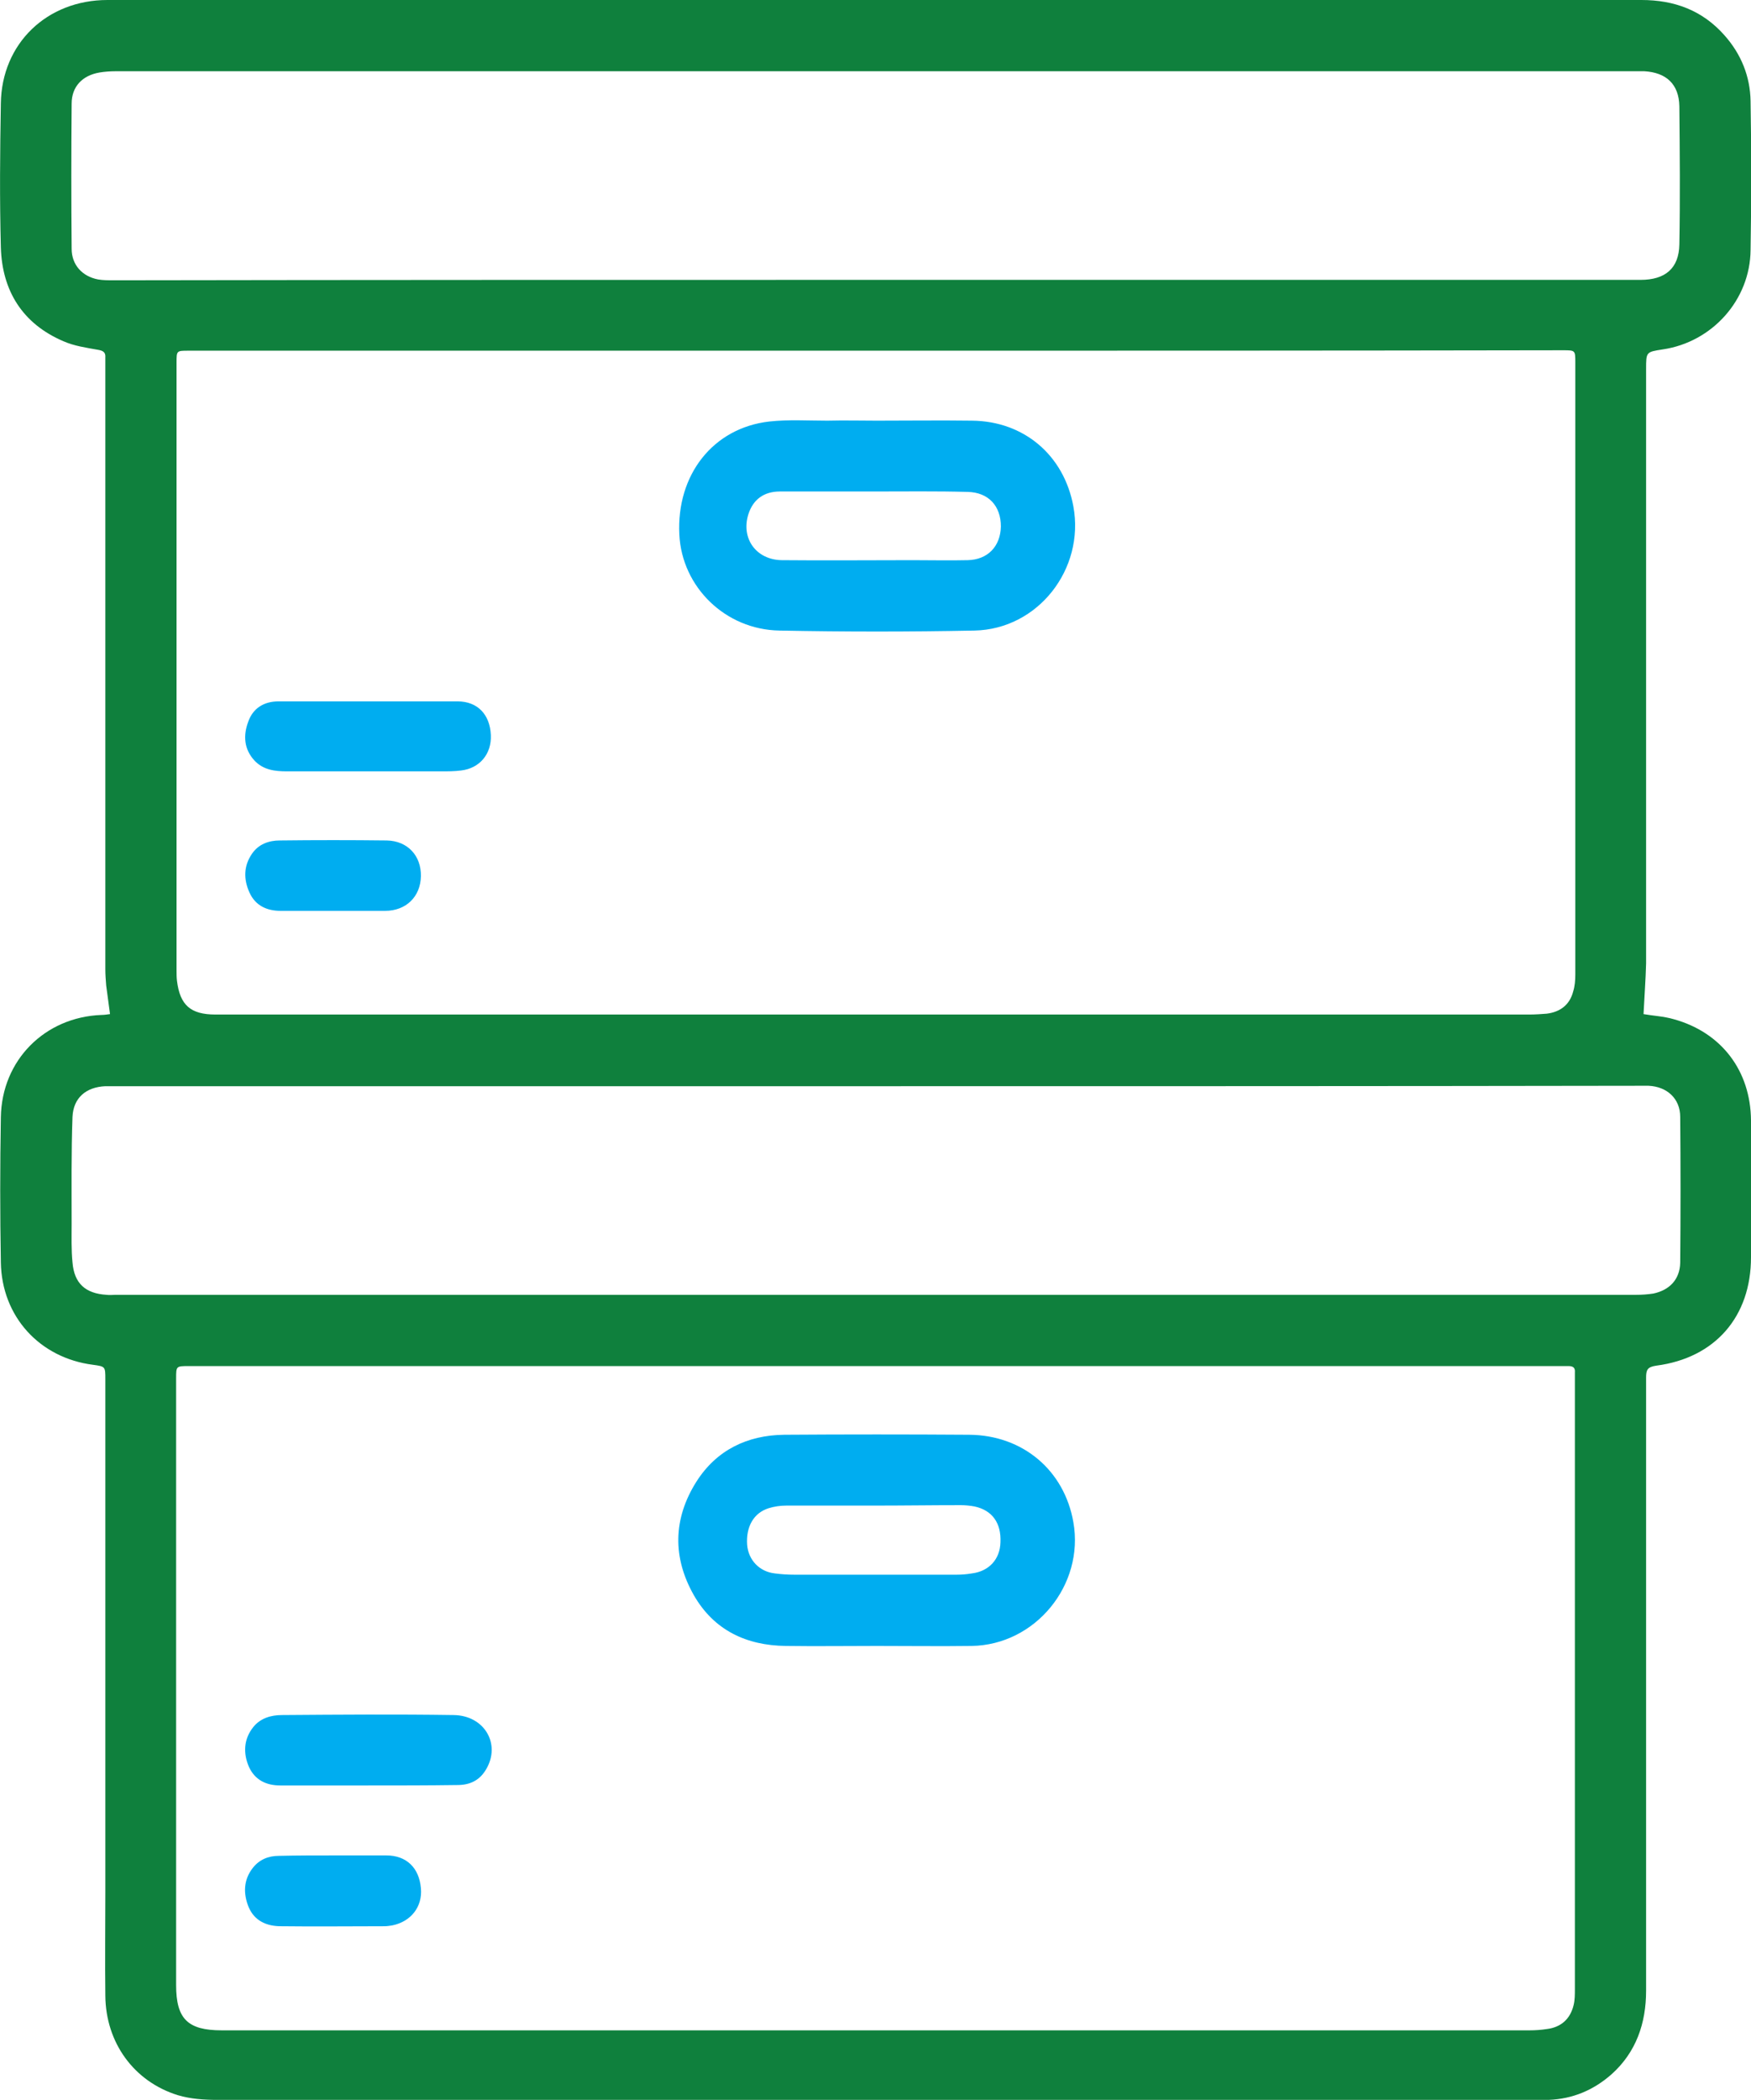 <?xml version="1.0" encoding="utf-8"?>
<!-- Generator: Adobe Illustrator 26.0.2, SVG Export Plug-In . SVG Version: 6.00 Build 0)  -->
<svg version="1.1" id="Camada_1" xmlns="http://www.w3.org/2000/svg" xmlns:xlink="http://www.w3.org/1999/xlink" x="0px" y="0px"
	 viewBox="0 0 410.6 492.2" style="enable-background:new 0 0 410.6 492.2;" xml:space="preserve">
<style type="text/css">
	.st0{fill:#0F803D;}
	.st1{fill:#00ADF0;}
</style>
<g>
	<path class="st0" d="M385.4,237.7c2.2,0.4,4.7,0.5,7.1,1.2c11.2,3.1,18,12.1,18.1,23.7c0,10.7,0,21.4,0,32.1
		c0,13.9-8.4,23.6-22.2,25.4c-2.1,0.3-2.4,1-2.4,2.8c0,47.9,0,95.8,0,143.7c0,7.6-2.3,14.4-8.1,19.6c-4.2,3.7-9.1,5.8-14.8,6
		c-1.1,0.1-2.3,0-3.5,0c-102.9,0-205.7,0-308.6,0c-3.1,0-6.3-0.2-9.3-1.1c-10.3-3.2-16.9-12.3-17-23.3c-0.1-8,0-16,0-24
		c0-40.2,0-80.4,0-120.5c0-3,0-3-2.9-3.4c-12.5-1.6-21.4-11.3-21.6-24c-0.2-11.3-0.2-22.6,0-34c0.2-13.4,10.3-23.5,23.6-24
		c0.6,0,1.3-0.1,2-0.2c-0.3-2.3-0.6-4.5-0.9-6.7c-0.1-1.3-0.2-2.5-0.2-3.8c0-47.1,0-94.2,0-141.3c0-0.7,0-1.4,0-2.1
		c0.1-1.2-0.5-1.6-1.7-1.8c-2.8-0.5-5.6-0.9-8.1-2C5.3,75.9,0.5,68.2,0.2,58c-0.3-11.3-0.2-22.5,0-33.8C0.4,10.2,11,0,25.2,0
		c50.1,0,100.2,0,150.3,0c69.8,0,139.6,0,209.4,0c7.7,0,14.3,2.4,19.5,8.3c3.9,4.4,6,9.6,6.1,15.4c0.2,11.6,0.2,23.3,0,34.9
		c-0.1,11.7-9,21.6-20.6,23.3c-3.9,0.6-3.9,0.6-3.9,4.6c0,46.4,0,92.9,0,139.3C385.9,229.7,385.6,233.6,385.4,237.7L385.4,237.7z
		 M205.4,82.2c-53.7,0-107.5,0-161.2,0c-2.8,0-2.8,0-2.8,2.8c0,47.5,0,94.9,0,142.4c0,0.8,0,1.7,0.1,2.5c0.7,5.7,3.2,7.9,9,7.9
		c102.7,0,205.5,0,308.2,0c1.3,0,2.7-0.1,4-0.2c3.2-0.4,5.4-2.1,6.2-5.2c0.4-1.3,0.5-2.6,0.5-4c0-47.8,0-95.6,0-143.4
		c0-2.9,0-2.9-2.9-2.9C312.7,82.2,259,82.2,205.4,82.2L205.4,82.2z M205.5,320.2c-53.7,0-107.5,0-161.2,0c-3,0-3,0-3,2.9
		c0,47.4,0,94.8,0,142.2c0,7.9,2.7,10.6,10.7,10.6c102.2,0,204.5,0,306.7,0c1.3,0,2.7-0.1,4-0.3c3.3-0.4,5.5-2.3,6.3-5.6
		c0.3-1.2,0.3-2.5,0.3-3.8c0-47.7,0-95.3,0-143c0-0.5,0-1,0-1.5c0.1-1.1-0.4-1.5-1.5-1.5c-0.7,0-1.4,0-2.1,0
		C312.3,320.2,258.9,320.2,205.5,320.2L205.5,320.2z M205.1,65.6c59.9,0,119.8,0,179.6,0c5.8,0,9-2.7,9.1-8.3
		c0.2-10.8,0.1-21.6,0-32.4c-0.1-5.2-3.1-7.9-8.2-8.2c-0.7,0-1.4,0-2.1,0c-118.8,0-237.6,0-356.4,0c-1.3,0-2.6,0.1-3.8,0.3
		c-4,0.7-6.5,3.3-6.5,7.3c-0.1,11.3-0.1,22.6,0,34c0,3.8,2.5,6.5,6.2,7.2c1.2,0.2,2.4,0.2,3.6,0.2C86.1,65.6,145.6,65.6,205.1,65.6
		L205.1,65.6z M205.3,254.6c-59.4,0-118.7,0-178.1,0c-0.8,0-1.7,0-2.5,0c-4.5,0.2-7.5,2.7-7.7,7.2c-0.3,8.4-0.2,16.8-0.2,25.1
		c0,3-0.1,6,0.2,9c0.4,4.9,3,7.3,8,7.6c0.7,0.1,1.4,0,2.1,0c118.9,0,237.7,0,356.6,0c1.3,0,2.7-0.1,4-0.3c3.8-0.8,6.2-3.3,6.3-7.2
		c0.1-11.4,0.1-22.8,0-34.2c0-4.3-3.1-7.1-7.4-7.3c-0.9,0-1.8,0-2.7,0C324.3,254.6,264.8,254.6,205.3,254.6L205.3,254.6z"/>
	<path class="st1" d="M205.6,98.6c7.4,0,14.8-0.1,22.3,0c12.2,0.1,21.6,8.1,23.8,20.1c2.7,14.7-8.3,28.8-23.2,29.1
		c-15.2,0.3-30.4,0.3-45.7,0c-12.7-0.2-22.9-10.2-23.5-22.5c-0.7-14,7.9-25,21.1-26.5c4.5-0.5,9.1-0.2,13.6-0.2
		C198,98.5,201.8,98.6,205.6,98.6C205.6,98.6,205.6,98.6,205.6,98.6L205.6,98.6z M205,115.2c-7.4,0-14.7,0-22.1,0
		c-3.8,0-6.3,1.9-7.4,5.3c-1.8,5.7,1.8,10.7,7.8,10.8c10.2,0.1,20.5,0,30.7,0c4.3,0,8.6,0.1,12.9,0c4.7-0.1,7.7-3.2,7.8-7.9
		c0-4.8-2.9-8-7.8-8.1C219.6,115.1,212.3,115.2,205,115.2L205,115.2z"/>
	<path class="st1" d="M86.5,180.8c-6.4,0-12.8,0-19.2,0c-2.8,0-5.5-0.3-7.6-2.5c-2.5-2.7-2.7-5.9-1.5-9.1c1.1-3.2,3.7-4.8,7.1-4.8
		c14,0,28,0,42,0c4.7,0,7.6,3.1,7.8,7.9c0.2,4.4-2.6,7.8-7,8.3c-1.5,0.2-3.1,0.2-4.6,0.2C97.9,180.8,92.2,180.8,86.5,180.8
		L86.5,180.8z"/>
	<path class="st1" d="M78.1,213.5c-4.1,0-8.2,0-12.3,0c-3.2,0-5.9-1.2-7.3-4.3c-1.4-3.1-1.4-6.2,0.6-9.1c1.5-2.2,3.9-3.1,6.5-3.1
		c8.4-0.1,16.7-0.1,25.1,0c4.9,0.1,8.1,3.6,8,8.4c-0.1,4.8-3.5,8.1-8.4,8.1c-0.1,0-0.3,0-0.4,0C86,213.5,82.1,213.5,78.1,213.5
		L78.1,213.5z"/>
	<path class="st1" d="M205.6,385.8c-7.1,0-14.2,0.1-21.3,0c-9.3-0.1-16.9-3.7-21.6-11.9c-5-8.8-4.9-17.9,0.6-26.6
		c4.7-7.4,11.9-10.9,20.6-11c14.5-0.1,28.9-0.1,43.4,0c12.6,0.1,22.3,8.4,24.4,20.5c2.6,14.7-8.9,28.8-23.9,29
		C220.5,385.9,213.1,385.8,205.6,385.8C205.6,385.8,205.6,385.8,205.6,385.8L205.6,385.8z M204.9,352.9c-6.8,0-13.7,0-20.5,0
		c-1.4,0-2.8,0.2-4.1,0.6c-3.6,1.1-5.4,4.4-5.1,8.6c0.3,3.6,2.9,6.3,6.5,6.7c1.5,0.2,3.1,0.3,4.6,0.3c12.7,0,25.3,0,38,0
		c1.2,0,2.4-0.1,3.6-0.3c4-0.5,6.6-3.3,6.7-7.3c0.2-4.5-1.9-7.5-6.1-8.4c-1.1-0.2-2.2-0.3-3.2-0.3
		C218.5,352.8,211.7,352.9,204.9,352.9L204.9,352.9z"/>
	<path class="st1" d="M86.2,418.5c-6.8,0-13.7,0-20.5,0c-3.3,0-5.9-1.3-7.3-4.3c-1.4-3.2-1.3-6.5,1-9.4c1.7-2.1,4.2-2.8,6.7-2.8
		c13.4-0.1,26.9-0.2,40.3,0c7.2,0.1,11.1,6.8,7.6,12.7c-1.5,2.6-3.8,3.7-6.7,3.7C100.3,418.5,93.3,418.5,86.2,418.5L86.2,418.5z"/>
	<path class="st1" d="M78.3,434.9c4.1,0,8.2,0,12.3,0c4.7,0,7.7,2.9,8.1,7.7c0.4,4.3-2.3,7.8-6.7,8.7c-0.6,0.1-1.3,0.2-1.9,0.2
		c-8.1,0-16.1,0.1-24.2,0c-3.3,0-6.2-1.2-7.6-4.5c-1.3-3.2-1.2-6.4,1-9.2c1.5-1.9,3.6-2.8,6.1-2.8C69.8,434.9,74,434.9,78.3,434.9
		L78.3,434.9z"/>
</g>
</svg>
